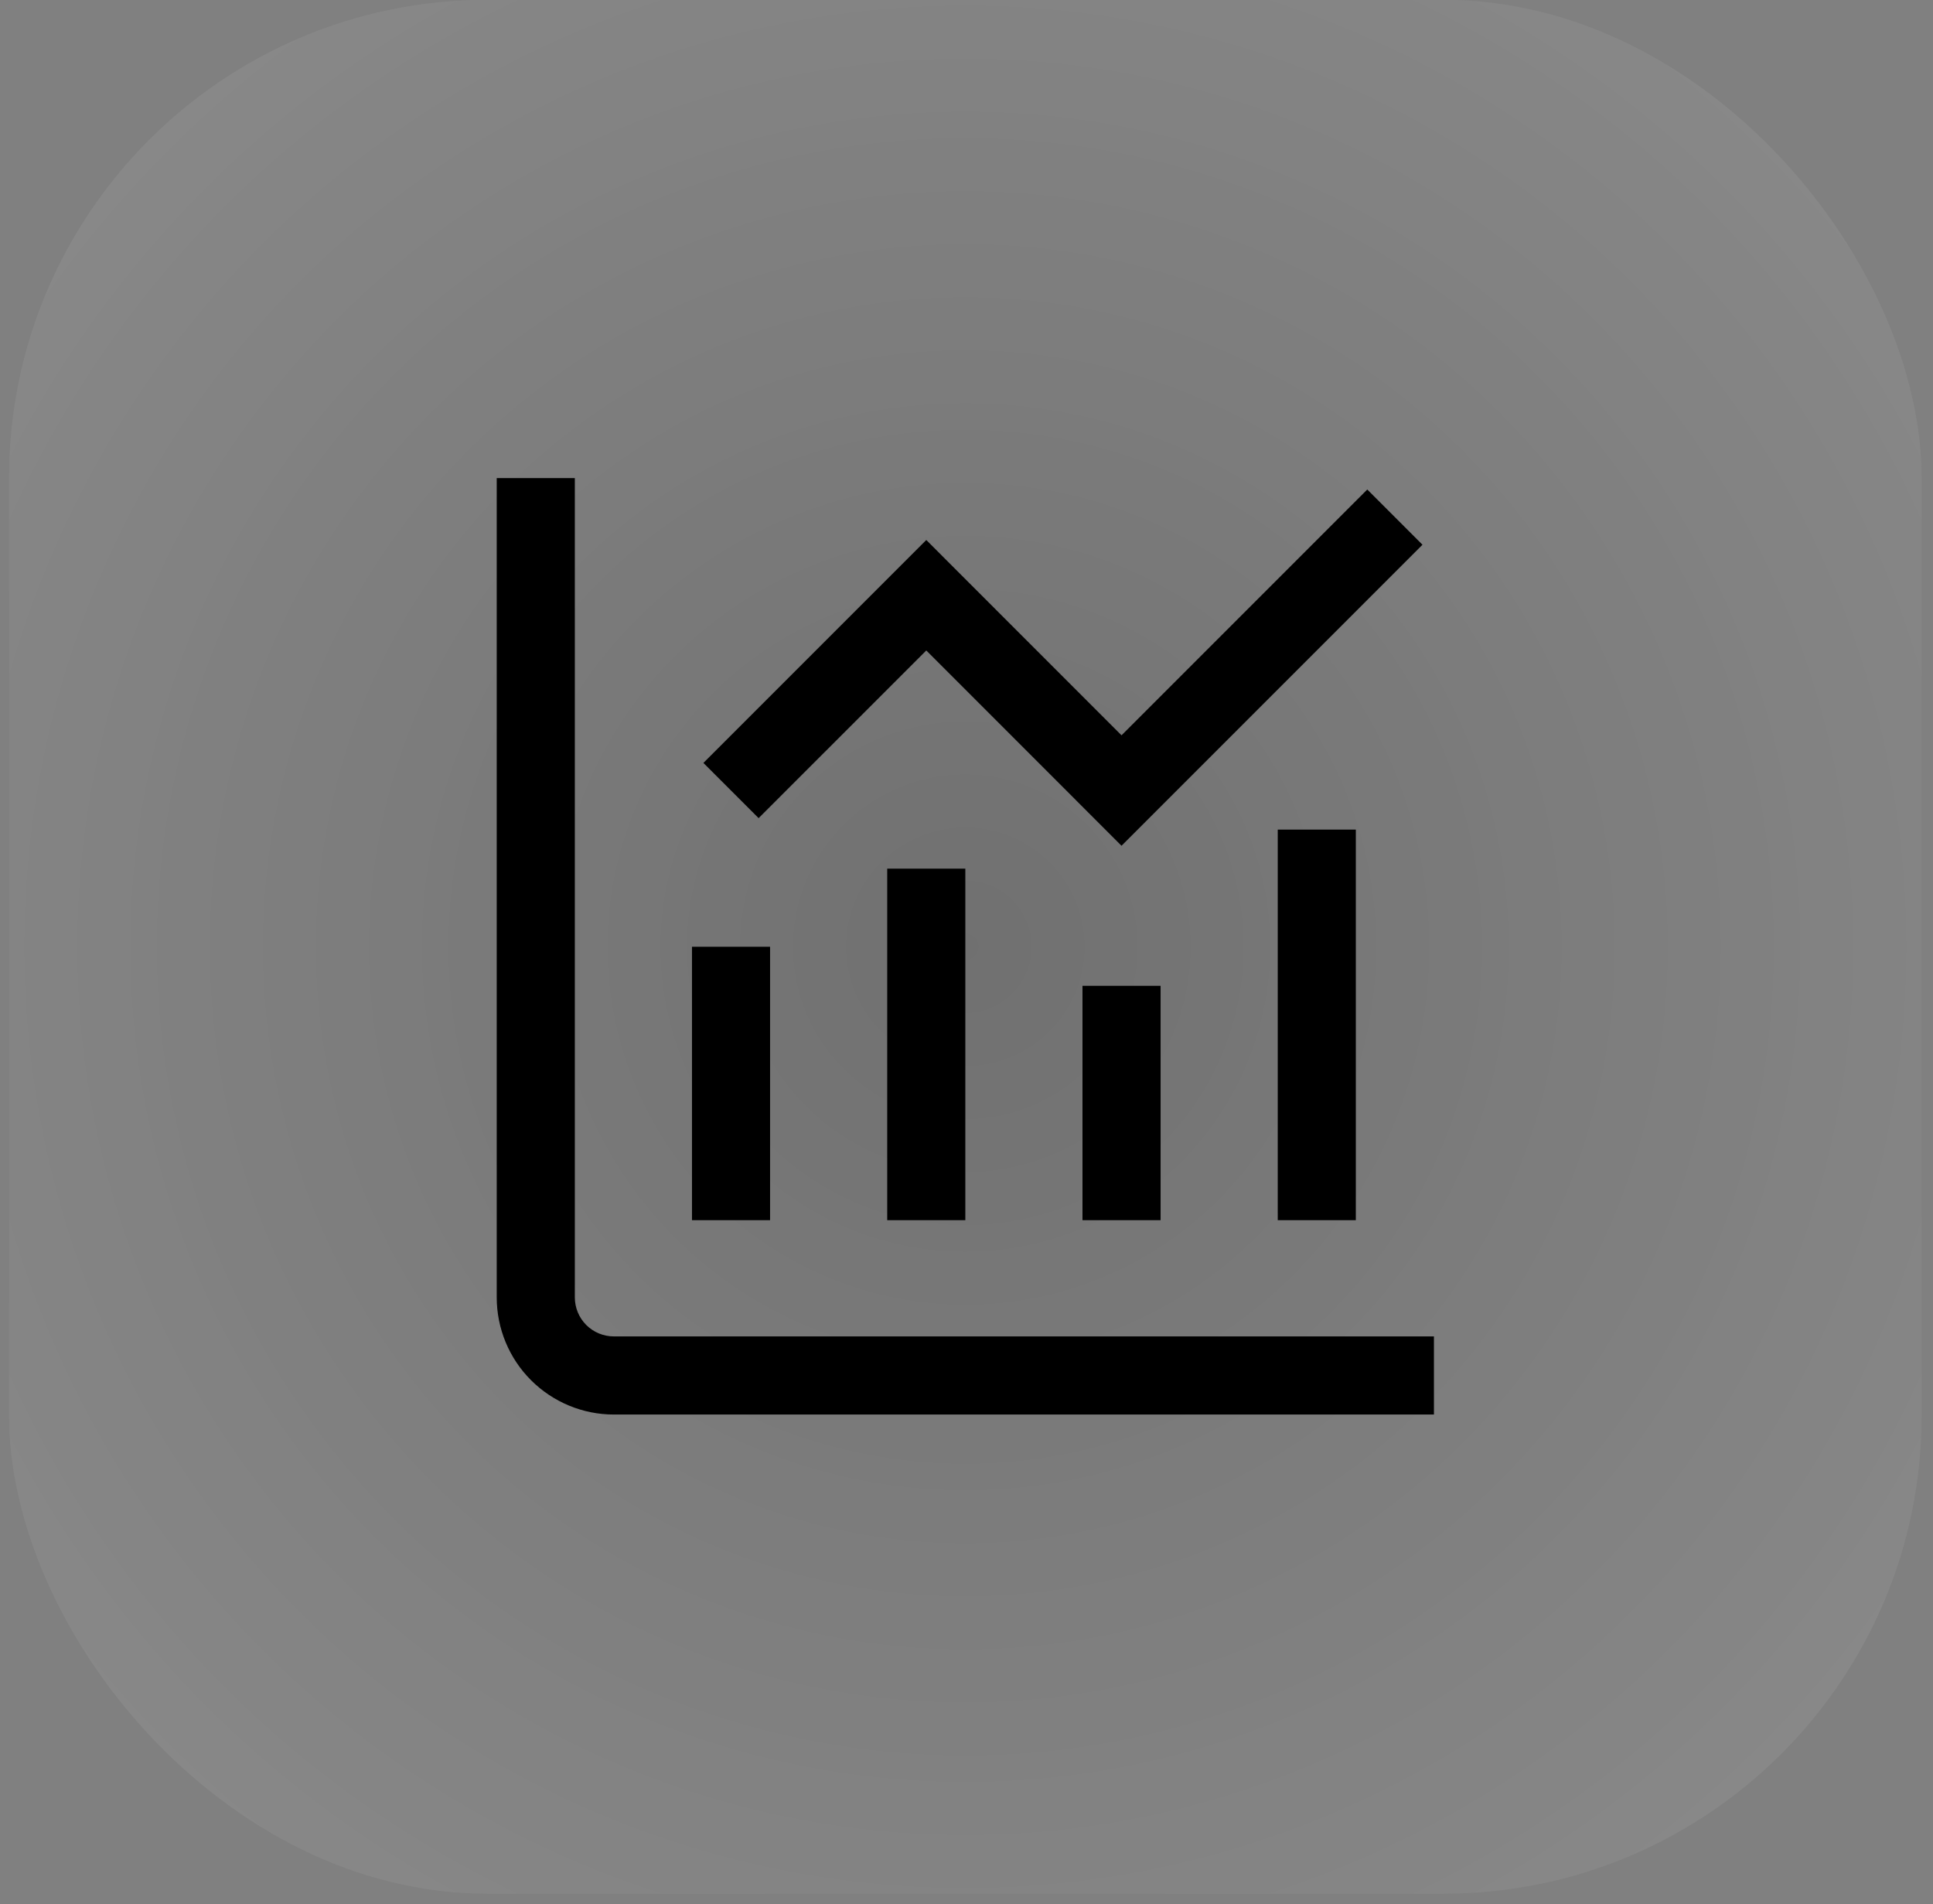 <svg width="66" height="65" viewBox="0 0 66 65" fill="none" xmlns="http://www.w3.org/2000/svg">
<rect x="0" y="0" width="66" height="65" fill="#808080" stroke="none"/>
<rect x="0.307" y="-0.007" width="65.306" height="64.653" rx="16.327" fill="white" fill-opacity="0.1"/>
<rect x="0.307" y="-0.007" width="65.306" height="64.653" rx="16.327" fill="url(#paint0_radial_3_6558)"/>
<g clip-path="url(#clip0_3_6558)">
<path d="M20.96 45.621C20.606 45.621 20.267 45.481 20.017 45.231C19.767 44.981 19.627 44.641 19.627 44.288V16.32H16.96V44.288C16.96 45.349 17.381 46.366 18.131 47.116C18.882 47.866 19.899 48.288 20.96 48.288H48.96V45.621H20.96Z" fill="black"/>
<path d="M26.293 32.32H23.627V41.653H26.293V32.32Z" fill="black"/>
<path d="M32.96 29.653H30.293V41.653H32.96V29.653Z" fill="black"/>
<path d="M39.627 33.653H36.96V41.653H39.627V33.653Z" fill="black"/>
<path d="M46.293 28.32H43.627V41.653H46.293V28.32Z" fill="black"/>
<path d="M31.627 22.205L38.293 28.872L48.569 18.596L46.684 16.71L38.293 25.101L31.627 18.434L24.017 26.044L25.902 27.929L31.627 22.205Z" fill="black"/>
</g>
<defs>
<radialGradient id="paint0_radial_3_6558" cx="0" cy="0" r="1" gradientUnits="userSpaceOnUse" gradientTransform="translate(32.96 32.32) rotate(44.712) scale(45.948 45.946)">
<stop stop-opacity="0.2"/>
<stop offset="1" stop-opacity="0"/>
</radialGradient>
<clipPath id="clip0_3_6558">
<rect width="32" height="32" fill="white" transform="translate(16.96 16.32)"/>
</clipPath>
</defs>
</svg>
